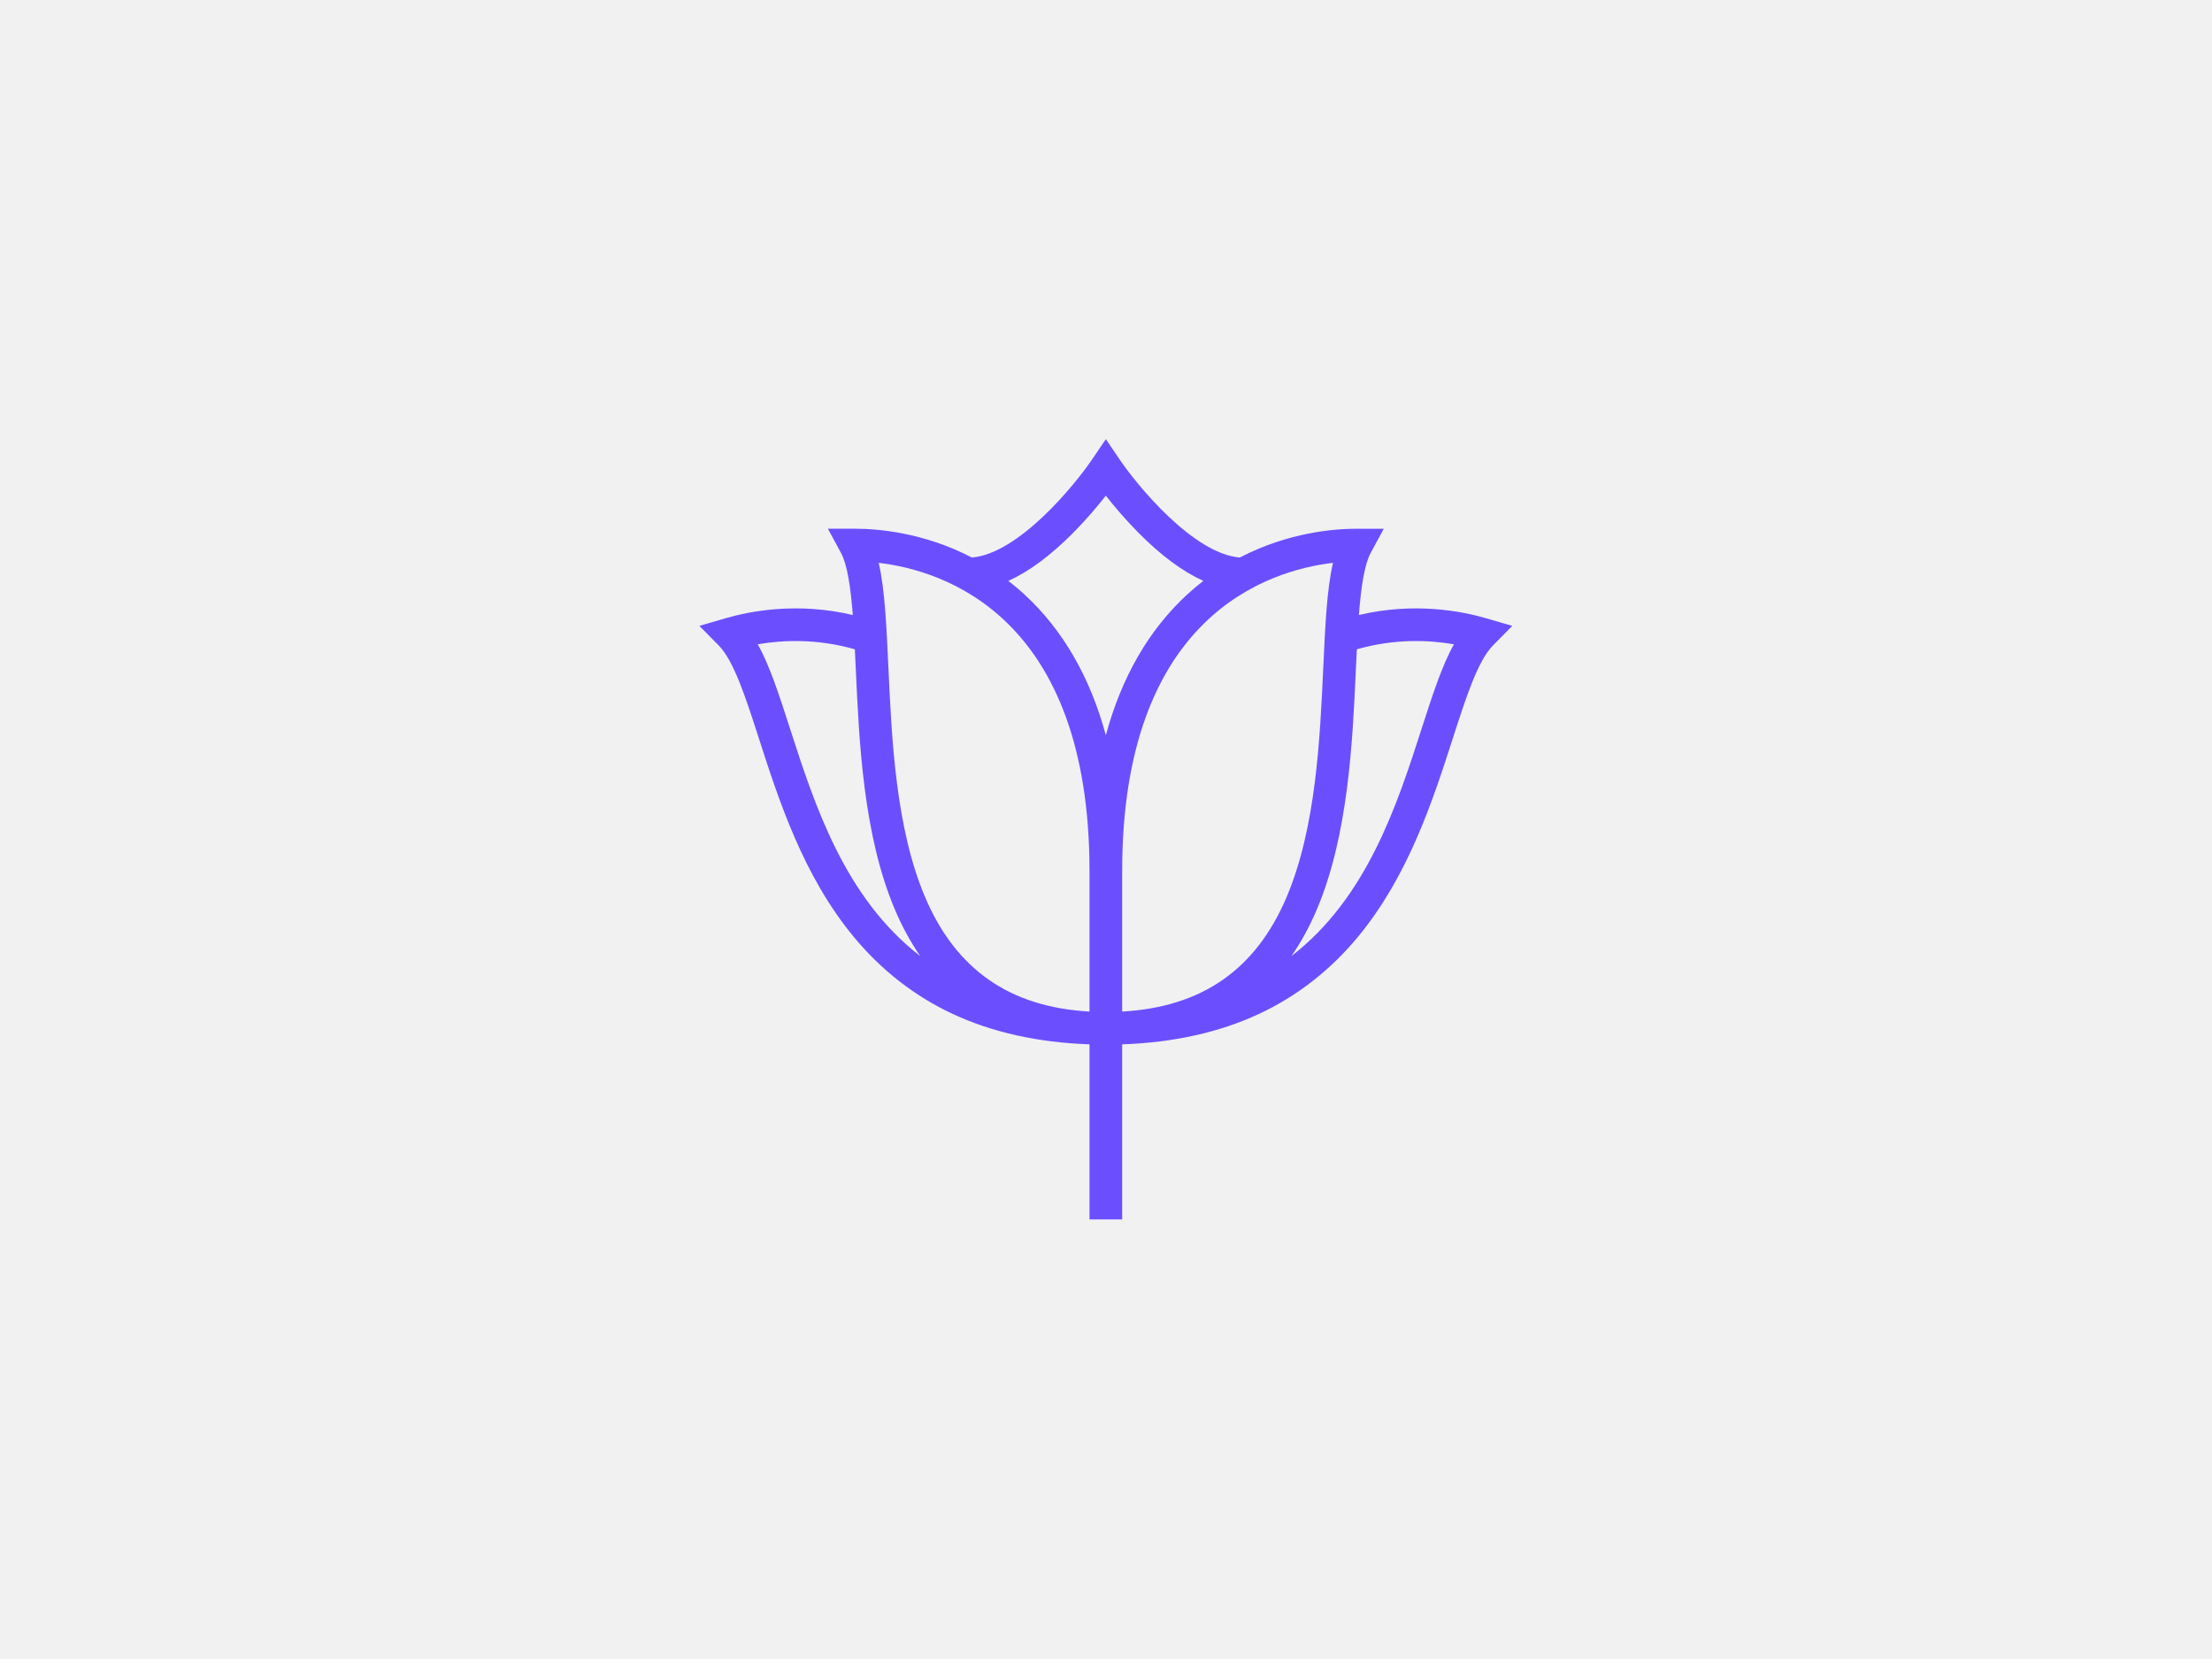 <?xml version="1.0" encoding="UTF-8"?>
<svg width="136px" height="102px" viewBox="0 0 136 102" version="1.1" xmlns="http://www.w3.org/2000/svg" xmlns:xlink="http://www.w3.org/1999/xlink">
    <!-- Generator: Sketch 57.1 (83088) - https://sketch.com -->
    <title>ICON</title>
    <desc>Created with Sketch.</desc>
    <g id="PAGES" stroke="none" stroke-width="1" fill="none" fill-rule="evenodd">
        <g id="OBITUARIES" transform="translate(-264, -466)">
            <g id="PAGE" transform="translate(0, 310)">
                <g id="IMAGE-Copy-5" transform="translate(264, 156)">
                    <g id="IMAGE">
                        <g id="ICON">
                            <rect id="Rectangle" fill="#F1F1F1" x="0" y="0" width="136" height="102"></rect>
                            <path d="M87.4,44.819 C85.902,49.466 84.051,55.198 79.4,58.782 C79.99,57.934 80.507,56.987 80.952,55.942 C82.894,51.371 83.156,45.688 83.365,41.12 C83.385,40.716 83.403,40.315 83.423,39.921 C85.758,39.252 87.87,39.35 89.391,39.613 C88.654,40.932 88.077,42.718 87.4,44.819 L87.4,44.819 Z M68.994,62.193 L68.994,53.559 C68.994,37.873 77.979,35.074 81.956,34.605 C81.58,36.224 81.479,38.428 81.359,41.028 C81.157,45.435 80.905,50.919 79.103,55.157 C77.21,59.611 73.898,61.921 68.994,62.193 L68.994,62.193 Z M67.99,45.203 C67.023,41.635 65.359,38.747 63.011,36.572 C62.678,36.263 62.338,35.978 61.996,35.714 C63.267,35.142 64.603,34.152 65.993,32.748 C66.81,31.924 67.498,31.103 67.99,30.476 C68.483,31.103 69.171,31.924 69.988,32.748 C71.378,34.152 72.714,35.142 73.985,35.714 C73.643,35.978 73.303,36.263 72.969,36.572 C70.62,38.747 68.958,41.635 67.99,45.203 L67.99,45.203 Z M66.986,62.193 C62.083,61.921 58.77,59.611 56.877,55.157 C55.075,50.919 54.823,45.435 54.621,41.028 C54.501,38.428 54.4,36.224 54.025,34.605 C58.002,35.074 66.986,37.873 66.986,53.559 L66.986,62.193 Z M48.58,44.819 C47.903,42.718 47.327,40.932 46.589,39.613 C48.11,39.35 50.223,39.252 52.558,39.921 C52.578,40.315 52.596,40.716 52.615,41.12 C52.825,45.688 53.086,51.371 55.029,55.942 C55.473,56.987 55.991,57.934 56.58,58.783 C51.929,55.199 50.079,49.466 48.58,44.819 L48.58,44.819 Z M91.363,38.01 C89.833,37.565 86.932,37.013 83.549,37.812 C83.679,36.123 83.881,34.725 84.278,33.989 L85.079,32.508 L83.395,32.508 C82.064,32.508 79.214,32.722 76.226,34.278 C73.364,34.041 69.932,29.865 68.822,28.228 L67.991,27 L67.159,28.227 C66.048,29.865 62.615,34.041 59.754,34.278 C56.767,32.722 53.916,32.507 52.586,32.507 L50.902,32.507 L51.703,33.989 C52.1,34.724 52.302,36.122 52.432,37.812 C49.049,37.013 46.148,37.565 44.617,38.01 L43,38.481 L44.184,39.68 C45.119,40.628 45.837,42.855 46.67,45.435 C47.877,49.18 49.38,53.84 52.48,57.588 C54.187,59.654 56.243,61.254 58.59,62.346 C61.017,63.476 63.838,64.1 66.986,64.209 L66.986,74.975 L68.994,74.975 L68.994,64.209 C72.143,64.1 74.964,63.476 77.391,62.346 C79.738,61.254 81.793,59.654 83.501,57.589 C86.6,53.84 88.104,49.18 89.311,45.436 C90.143,42.855 90.861,40.628 91.797,39.68 L92.981,38.481 L91.363,38.01 Z" id="Fill-1" fill="#6B4FFF"></path>
                        </g>
                    </g>
                </g>
            </g>
        </g>
    </g>
</svg>